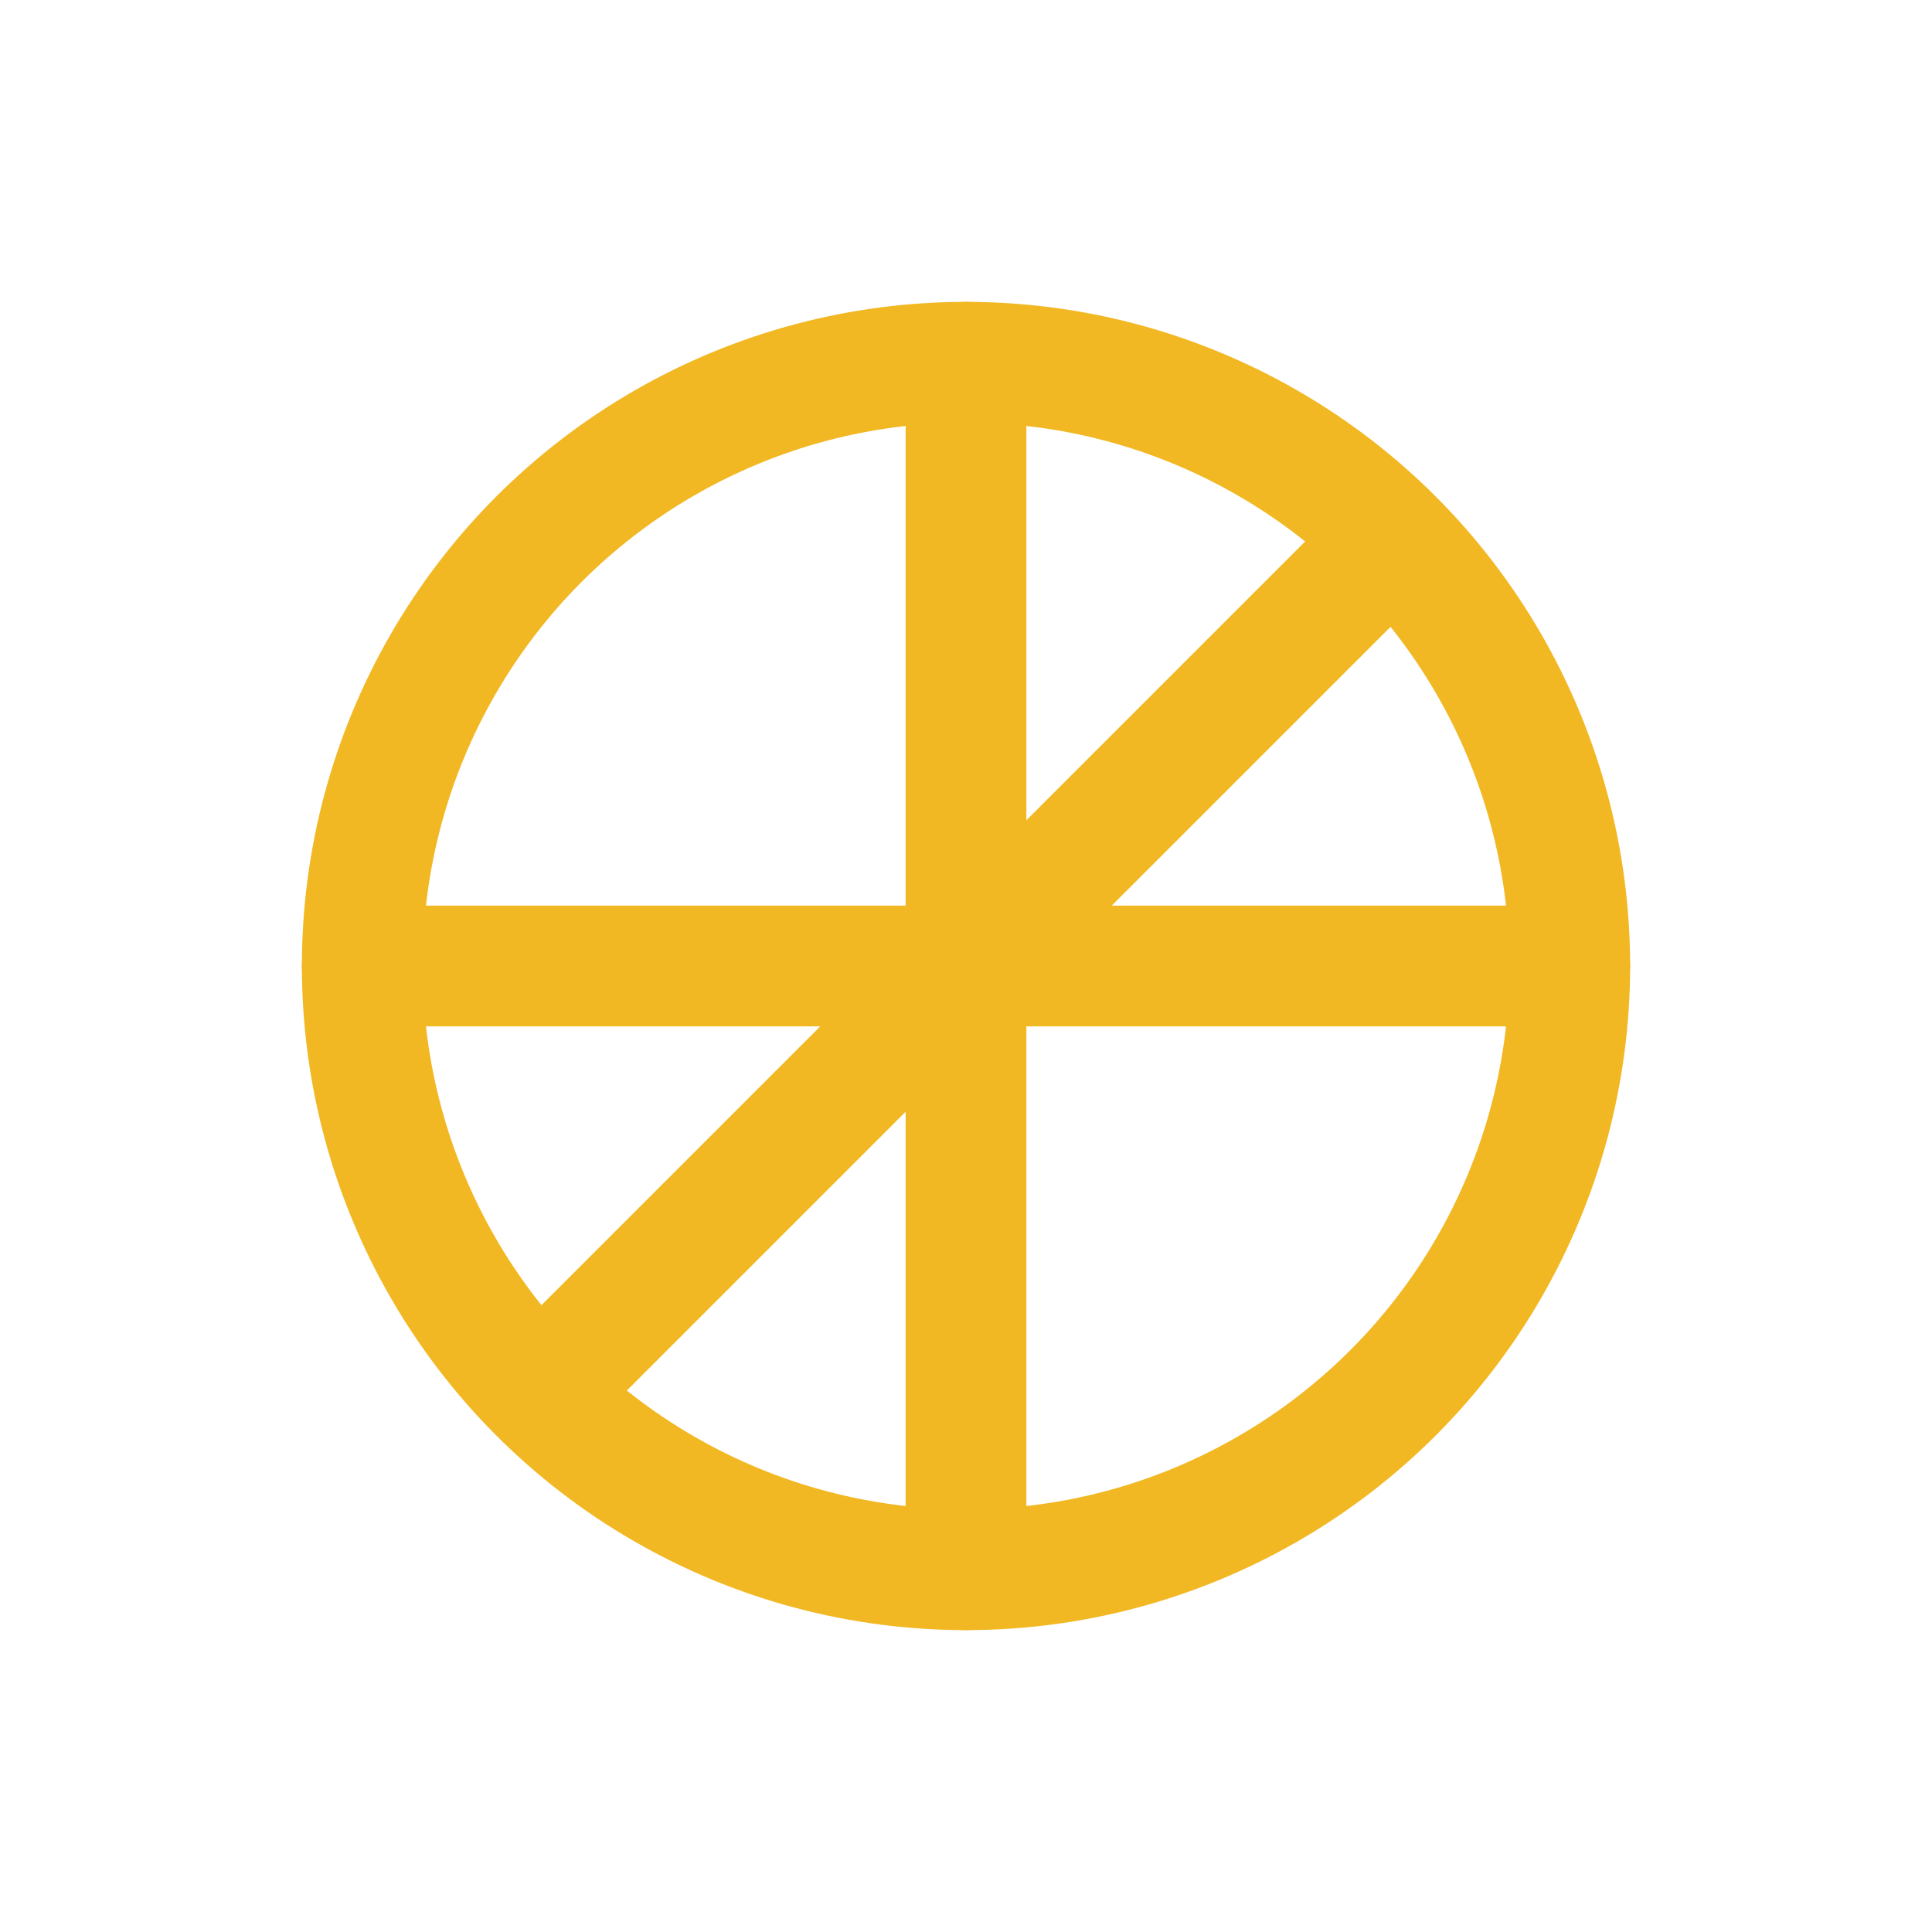 <svg width="32" height="32" viewBox="0 0 32 32" fill="none" xmlns="http://www.w3.org/2000/svg">
  <path d="M16 6V26" stroke="#F2B824" stroke-width="2" stroke-linecap="round"/>
  <path d="M6 16L26 16" stroke="#F2B824" stroke-width="2" stroke-linecap="round"/>
  <circle cx="16" cy="16" r="10" stroke="#F2B824" stroke-width="2"/>
  <path d="M23 9L9 23" stroke="#F2B824" stroke-width="2" stroke-linecap="round"/>
</svg> 